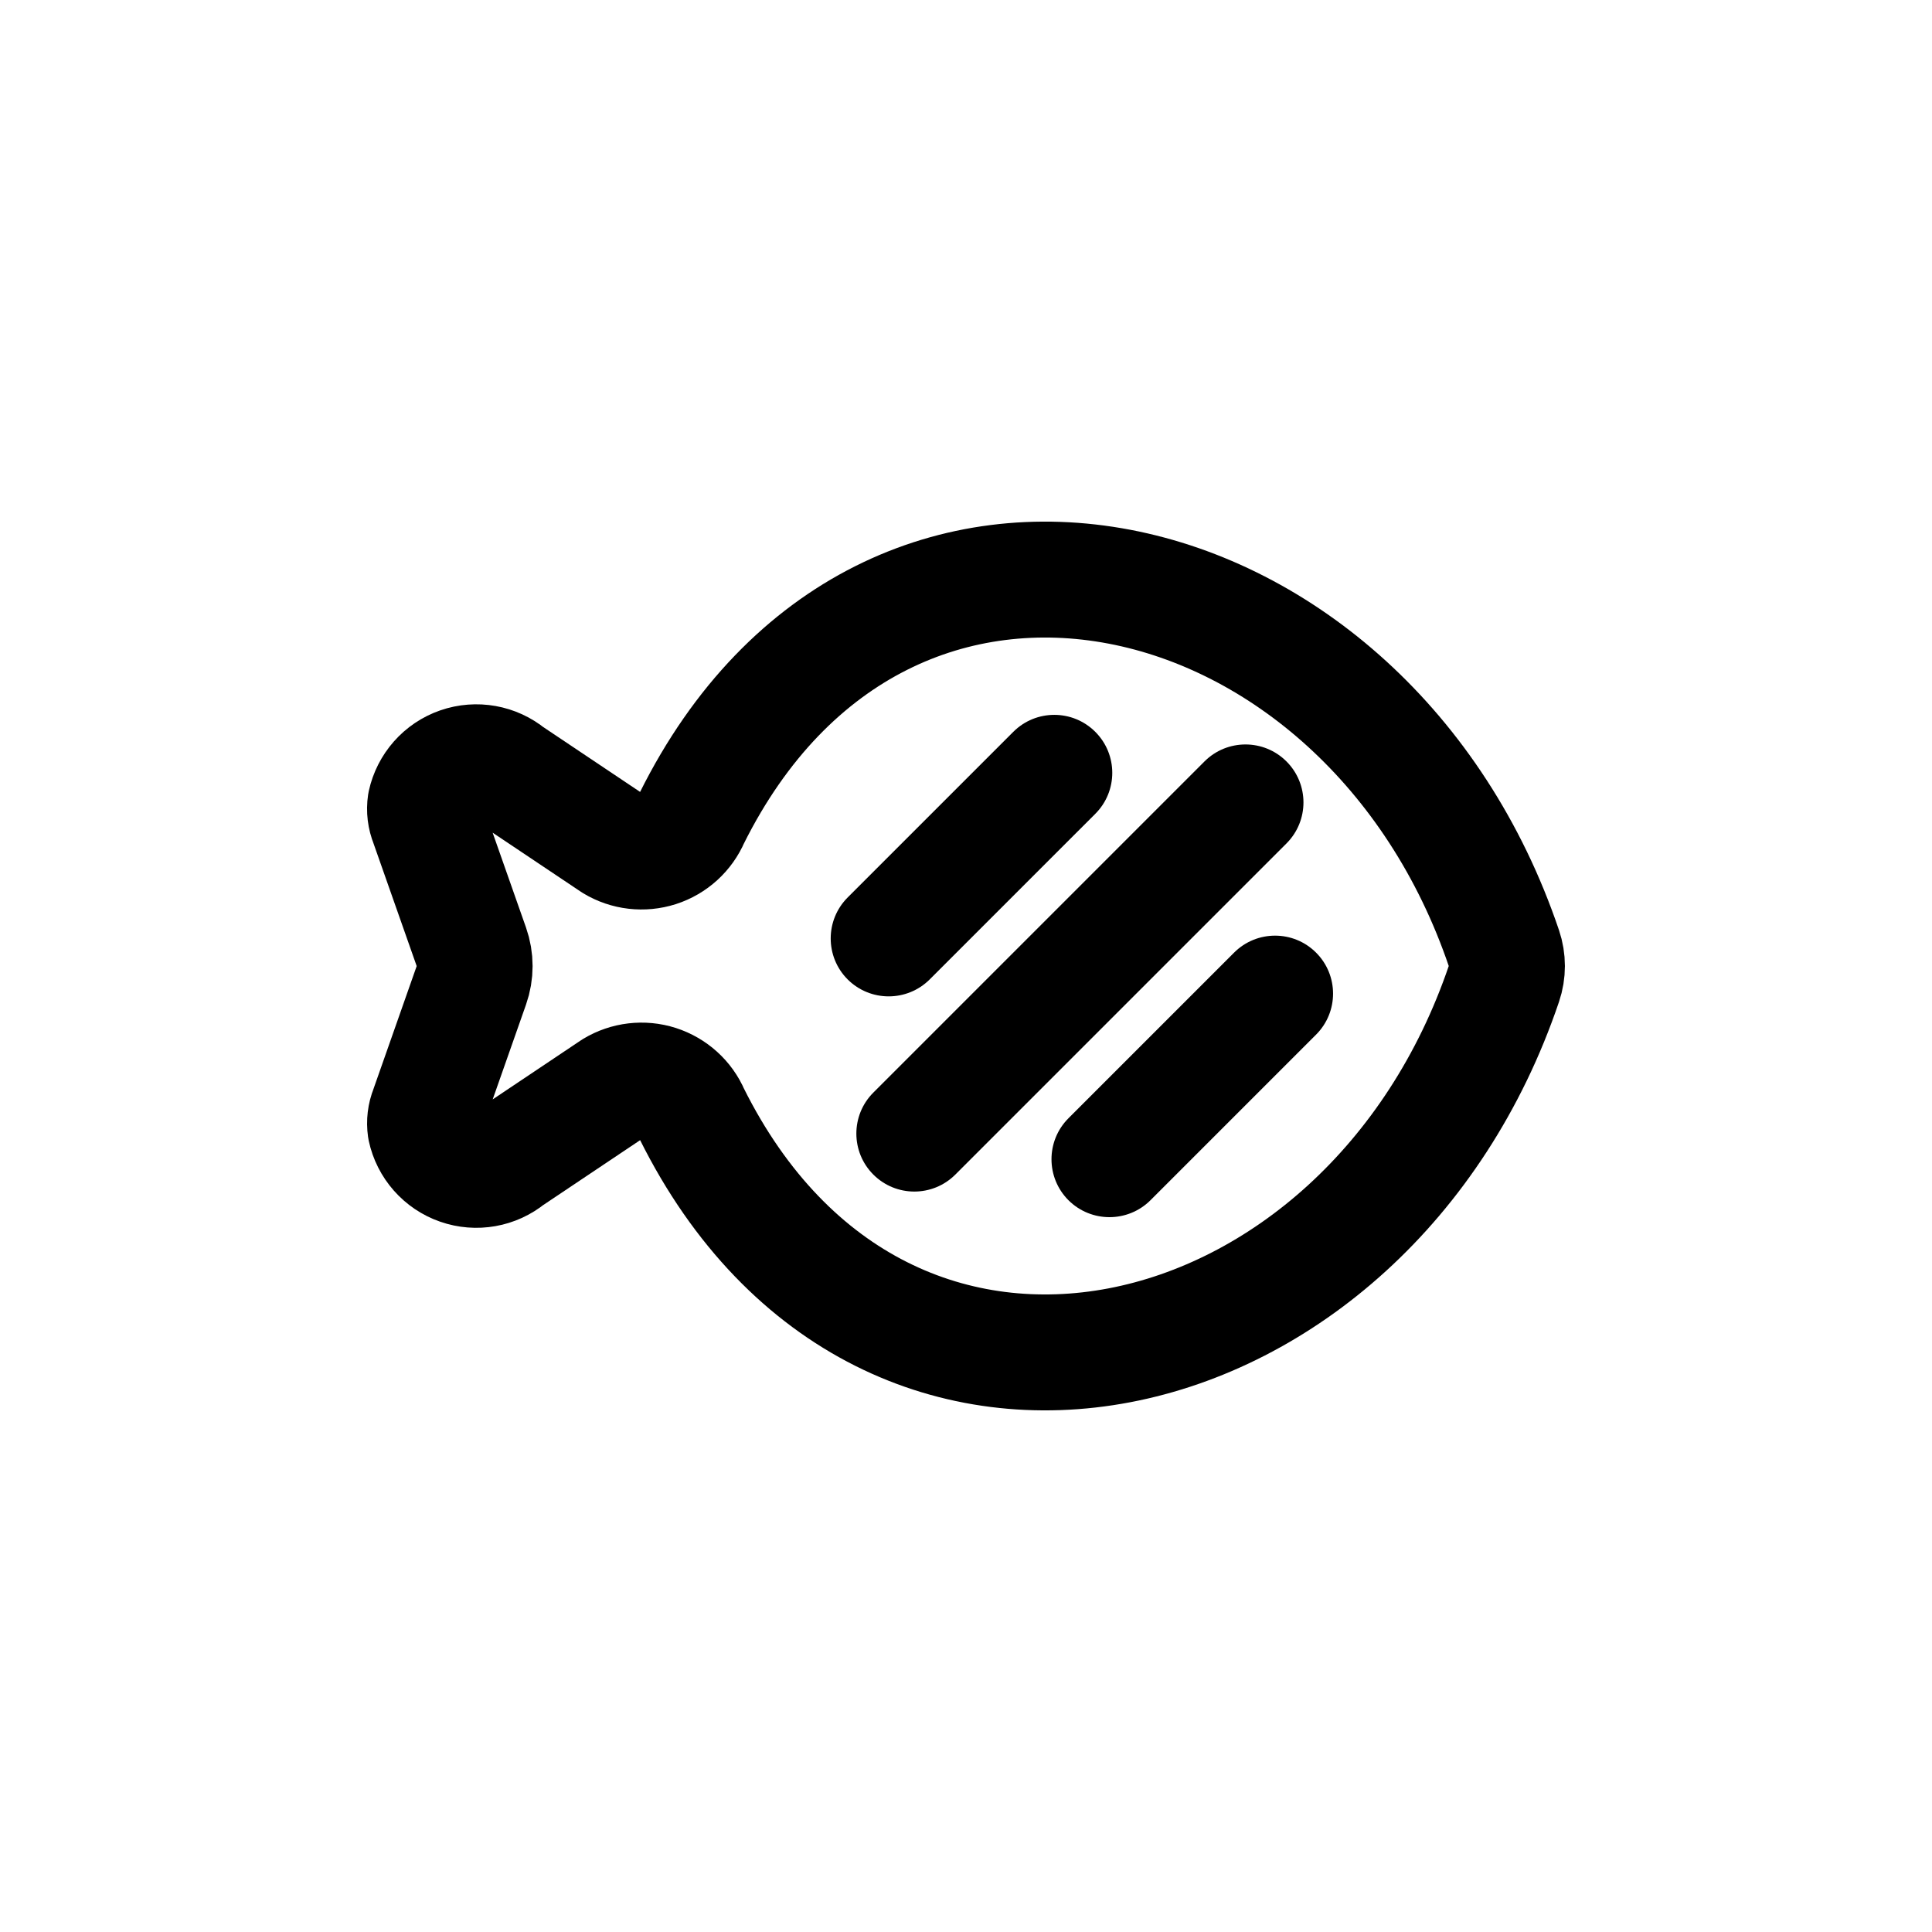 <?xml version="1.0" encoding="utf-8"?><!-- Uploaded to: SVG Repo, www.svgrepo.com, Generator: SVG Repo Mixer Tools -->
<svg width="800px" height="800px" viewBox="0 -0.5 25 25" fill="none" xmlns="http://www.w3.org/2000/svg">
<path fill-rule="evenodd" clip-rule="evenodd" d="M5.505 9.895C5.555 9.666 5.72 9.478 5.942 9.401C6.164 9.324 6.41 9.368 6.591 9.517L7.935 10.417C8.11 10.523 8.323 10.547 8.517 10.485C8.712 10.422 8.87 10.278 8.95 10.09C11.454 5.059 17.699 6.563 19.463 11.777C19.512 11.922 19.512 12.079 19.463 12.223C17.699 17.437 11.454 18.941 8.95 13.91C8.87 13.722 8.711 13.579 8.516 13.516C8.322 13.454 8.109 13.479 7.934 13.585L6.59 14.485C6.409 14.634 6.163 14.678 5.941 14.6C5.72 14.523 5.554 14.335 5.505 14.105C5.493 14.021 5.503 13.934 5.535 13.855L6.099 12.251C6.156 12.089 6.156 11.913 6.099 11.751L5.536 10.151C5.503 10.07 5.492 9.982 5.505 9.895Z" stroke="#000000" stroke-width="1.5" stroke-linecap="round" stroke-linejoin="round"/>
<path d="M13.826 13.97C13.533 14.263 13.533 14.738 13.826 15.031C14.119 15.323 14.594 15.323 14.887 15.031L13.826 13.97ZM17.03 12.888C17.323 12.595 17.323 12.12 17.03 11.827C16.737 11.534 16.262 11.534 15.969 11.827L17.03 12.888ZM11.301 13.638C11.008 13.931 11.008 14.406 11.301 14.699C11.594 14.992 12.069 14.992 12.362 14.699L11.301 13.638ZM16.647 10.414C16.94 10.121 16.94 9.646 16.647 9.353C16.354 9.06 15.879 9.06 15.586 9.353L16.647 10.414ZM10.969 11.113C10.676 11.406 10.676 11.881 10.969 12.174C11.262 12.466 11.737 12.466 12.03 12.174L10.969 11.113ZM14.173 10.031C14.466 9.738 14.466 9.263 14.173 8.97C13.88 8.677 13.405 8.677 13.112 8.97L14.173 10.031ZM14.887 15.031L17.03 12.888L15.969 11.827L13.826 13.97L14.887 15.031ZM12.362 14.699L16.647 10.414L15.586 9.353L11.301 13.638L12.362 14.699ZM12.03 12.174L14.173 10.031L13.112 8.97L10.969 11.113L12.03 12.174Z" fill="#000000"/>
</svg>